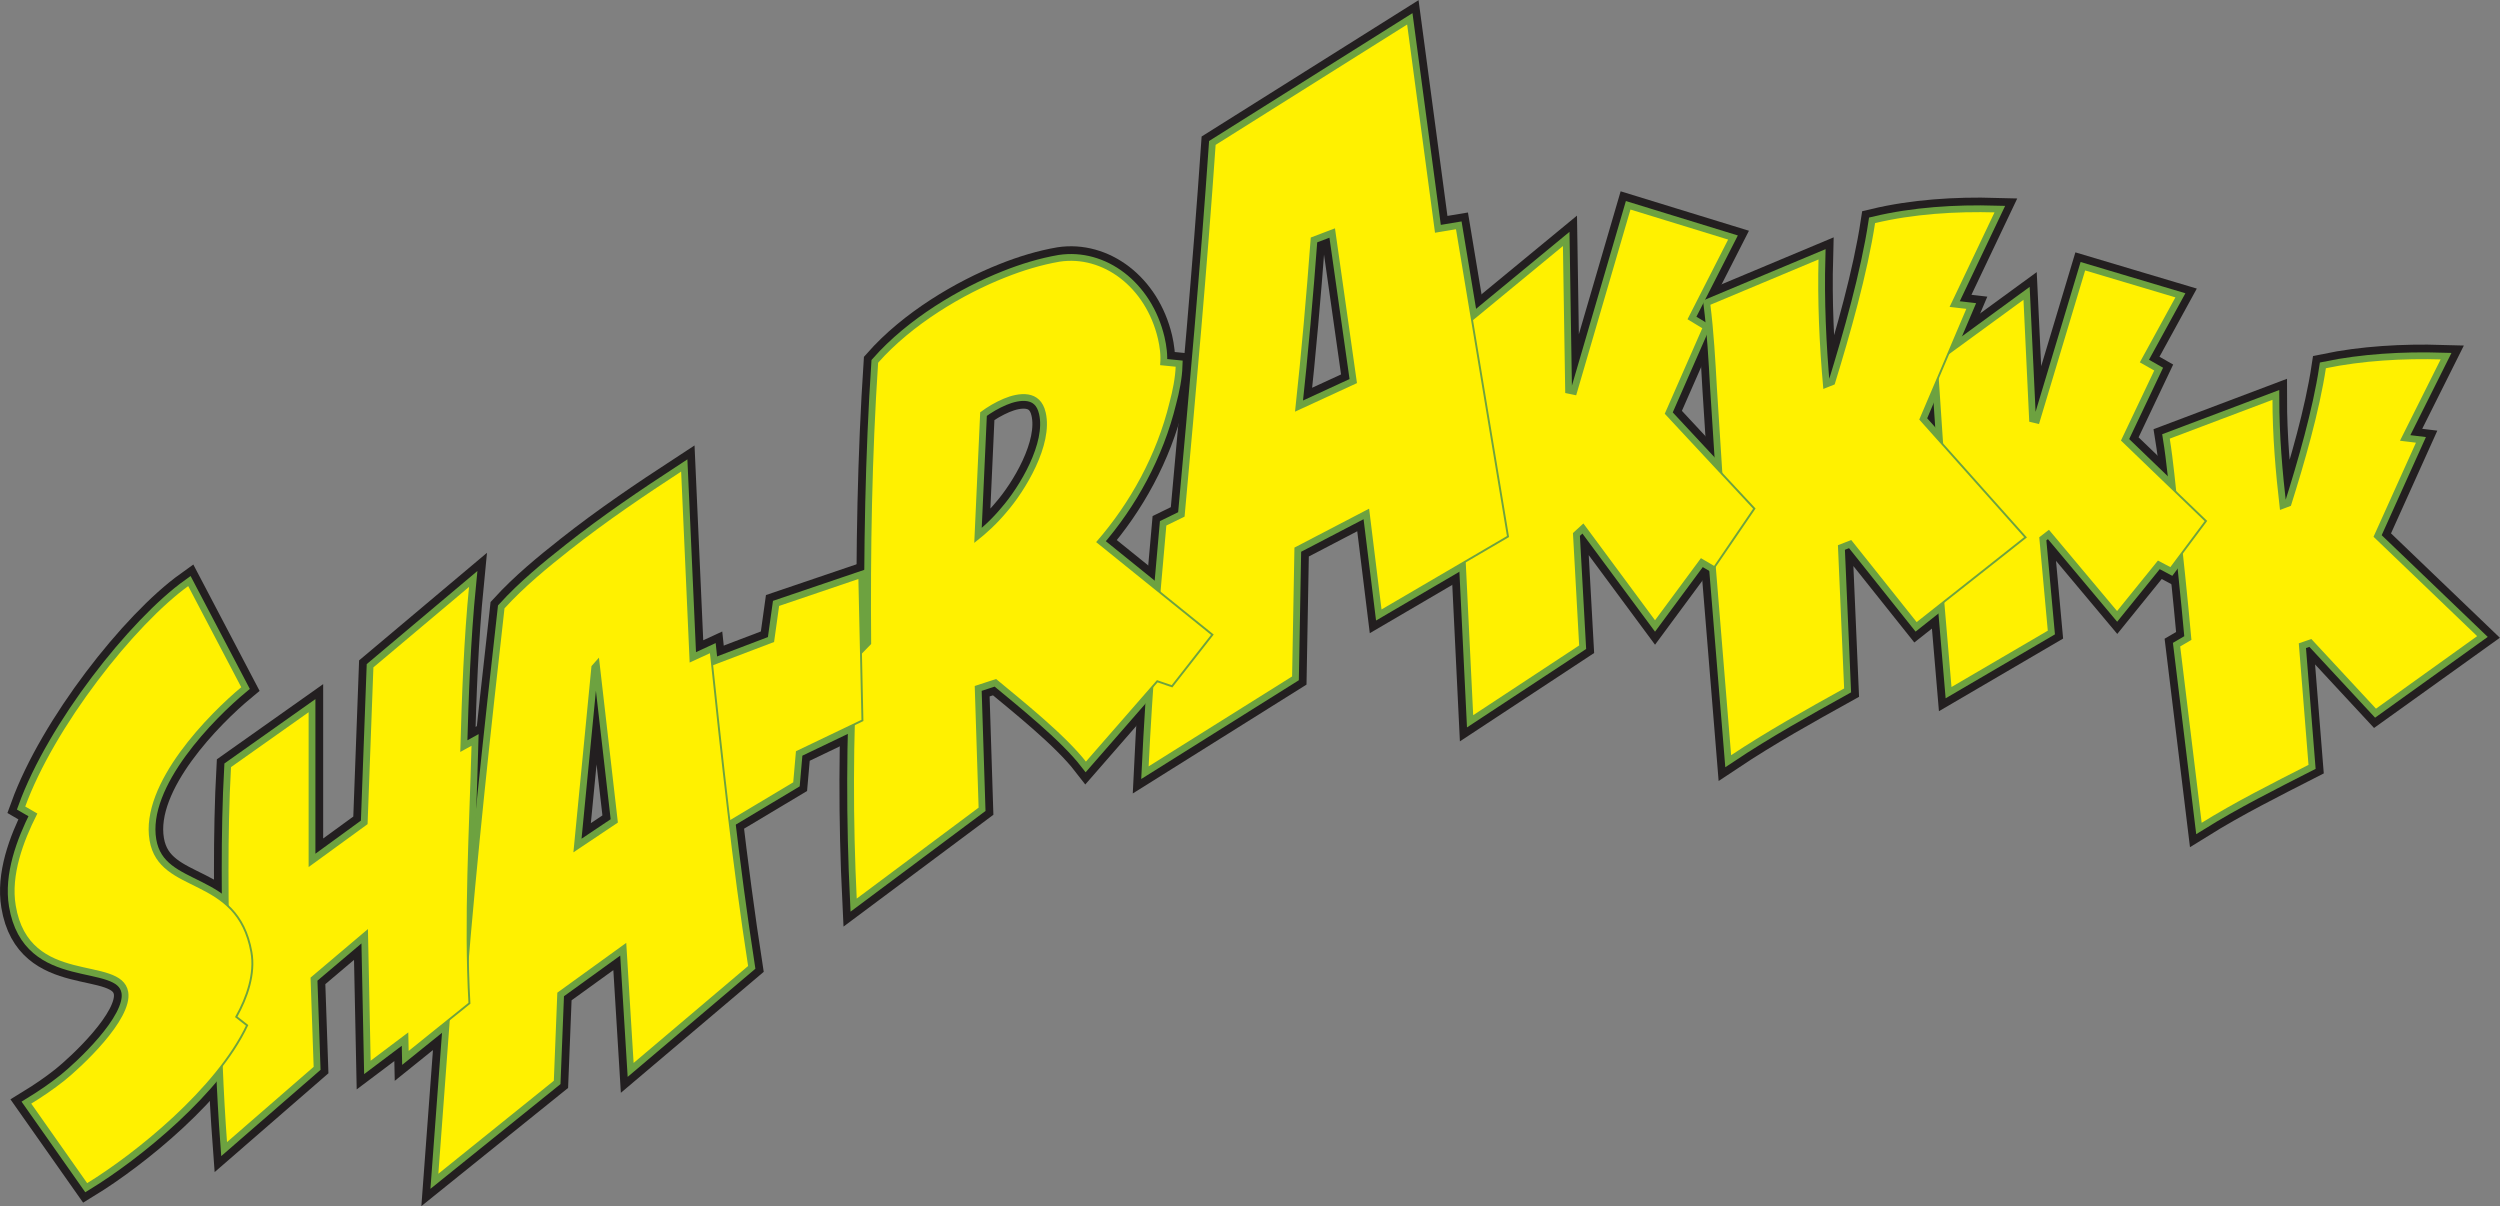 <?xml version="1.0" encoding="utf-8"?>
<!-- Generator: Adobe Illustrator 18.1.1, SVG Export Plug-In . SVG Version: 6.00 Build 0)  -->
<svg version="1.2" baseProfile="tiny" id="Ebene_1" xmlns="http://www.w3.org/2000/svg" xmlns:xlink="http://www.w3.org/1999/xlink"
	 x="0px" y="0px" width="644.4px" height="310.9px" viewBox="34.9 545.9 644.4 310.9" xml:space="preserve">
<rect x="34.9" y="545.9" width="644.4" height="310.9" fill="#808080" stroke="none"/>
<g>
	<path fill="#231F20" stroke="#231F20" stroke-width="7" stroke-miterlimit="10" d="M653.9,659.3l4.1,0.5L647,684.2l26.8,25.7
		l-26.5,19l-16.7-18l-2.9,1l2.5,31.3c-9.4,4.8-19,9.6-28,15.2l-5.6-46l2.9-1.7c-1-11.1-2.2-22.3-3.4-33.4
		c-0.7-6.2-1.2-12.3-2.2-18.5l27-10.2c0,9.5,0.8,19,1.9,28.4l2.4-0.9c3.4-10.8,7.3-24.2,9-35.5c9.6-2,20.1-2.6,30.2-2.3L653.9,659.3
		z"/>
	<polygon fill="#231F20" stroke="#231F20" stroke-width="7" stroke-miterlimit="10" points="596,622.4 586.8,639.2 590.5,641.3 
		581.9,659.4 603.5,680.2 594.4,692.4 591.2,690.7 580.6,703.8 563,682.8 560.8,684.5 563,708.6 537.7,723.4 534.8,689.2 
		537.3,687.2 534.1,639.2 556.7,622.7 558.2,654.4 560.3,654.9 572.2,615.3 	"/>
	<path fill="#231F20" stroke="#231F20" stroke-width="7" stroke-miterlimit="10" d="M537.8,624.8l4.3,0.5L529.9,654l27.1,30.4
		l-28.1,22.2L512,685.4l-3.1,1.2l1.6,36.9c-9.9,5.5-20,11.1-29.6,17.5l-4.4-54l3.2-2c-0.8-13-1.7-26.1-2.5-39.1
		c-0.4-7.2-0.8-14.4-1.7-21.6l28.4-11.9c-0.3,11,0.2,22.3,1.2,33.4l2.5-1c3.9-12.7,8.4-28.4,10.4-41.6c10-2.4,21-3.1,31.4-2.8
		L537.8,624.8z"/>
	<polygon fill="#231F20" stroke="#231F20" stroke-width="7" stroke-miterlimit="10" points="480.7,607.5 470.2,628.1 474,630.4 
		464.3,652.5 487.1,677 476.8,692.1 473.4,690.1 461.5,706.2 443,681.2 440.6,683.4 442.2,712.4 414.4,730.7 412.4,689.6 
		415.1,687.1 413,629.4 438,608.8 438.6,647 441,647.5 455,599.6 	"/>
	<path fill="#231F20" stroke="#231F20" stroke-width="7" stroke-miterlimit="10" d="M397.8,551.8l7.2,53.8l5.4-0.9l13.2,79.5
		l-32.8,19.2l-3.2-26l-18.8,9.8l-0.6,33.2l-37.5,23.5c1-20.8,2.7-41.8,4.6-62.7l4.7-2.3c2.9-31.9,5.8-63.9,8-95.8L397.8,551.8z
		 M378.8,605.1l-5.8,2.2c-1.1,14.7-2.4,29.6-4,44.3l15.4-7.1L378.8,605.1z"/>
	<path fill="#231F20" stroke="#231F20" stroke-width="7" stroke-miterlimit="10" d="M338.2,640.2c-0.1,3.1-0.8,6.5-1.6,9.5
		c-3.3,13.6-10.2,26-18.8,35.9l29.6,23.9l-10.4,13.3l-3.8-1.3l-18.4,21.1c-5.5-7.1-16.6-15.9-23.2-21.4l-5.2,1.7l1,31.3L255.5,778
		c-1-20.5-1-41.5,0.2-62.6l3.5-3.6c-0.2-23.9,0.2-48.4,1.8-72.5c8.8-10,22-17.8,32.9-22.1c4.5-1.8,9.4-3.3,14.1-4.1
		c11.2-1.7,22.4,6.5,25.6,20c0.5,2.2,0.8,4.3,0.6,6.7L338.2,640.2z M293.7,648.9c-2.1,0.9-4,2-5.9,3.4l-1.5,33
		c2.8-2.2,5.5-4.7,7.9-7.6c4.7-5.4,11.9-17.2,10-25.4C302.9,646.5,297.5,647.3,293.7,648.9z"/>
	<path fill="#231F20" stroke="#231F20" stroke-width="7" stroke-miterlimit="10" d="M256.4,694.8l0.8,36.8l-16.9,8.1l-0.7,8
		l-22.9,13.7l-0.9-43.2l18.4-7l1.3-9.3L256.4,694.8z"/>
	<path fill="#231F20" stroke="#231F20" stroke-width="7" stroke-miterlimit="10" d="M212.9,716.3l5.2-2.4
		c2.9,27.4,5.8,54.7,9.9,81.1l-30,25.4l-1.9-31l-17.3,12.5l-0.9,22.7L147.6,849l3.4-45.8l4-4.4c2.6-32,6.1-64.2,9.7-96.2
		c5.2-5.7,11.2-10.6,16.9-15.1c9.5-7.5,19.3-14.1,29.1-20.5L212.9,716.3z M189.1,716l-1.5,1.7l-4.6,47.4l10.9-7.3L189.1,716z"/>
	<path fill="#231F20" stroke="#231F20" stroke-width="7" stroke-miterlimit="10" d="M156.1,696.6c-1.4,14.2-1.9,28.6-2.3,42.7
		l2.9-1.6c-0.6,22.3-2,45.1-0.8,66.8L140,817.3l-0.1-4.8l-9.7,7.3l-0.7-33.9L115.2,798l0.8,23l-22.8,19.8c-1-13.5-1.5-27.2-1.7-41
		l2.3-3.1c-0.2-17.6-0.6-35.2,0.4-53.2l20.5-14.5v39.9l14.7-10.7l1.5-40.4L156.1,696.6z"/>
	<path fill="#231F20" stroke="#231F20" stroke-width="7" stroke-miterlimit="10" d="M97.4,723.1c-8.2,6.8-26.2,24.8-23.7,39.4
		c2.4,14.1,22.4,8.5,26,28.8c1,5.6-1.1,11.7-3.9,16.7l2.8,2.2c-7.8,16.5-28.7,33.3-41.3,41l-14.7-20.9c3.1-1.9,5.9-3.8,8.8-6.1
		c4-3.2,17.5-15.6,16.3-22.6c-1.7-9.5-25.5-1-29-22.3c-1.3-7.8,1.9-16.5,5.5-23.6l-3.1-1.8c7.5-20.7,28.3-47.2,42.4-57.3L97.4,723.1
		z"/>
</g>
<g>
	<path fill="#6DA240" stroke="#6DA240" stroke-width="3" stroke-miterlimit="10" d="M653.9,659.3l4.1,0.5L647,684.2l26.8,25.7
		l-26.5,19l-16.7-18l-2.9,1l2.5,31.3c-9.4,4.8-19,9.6-28,15.2l-5.6-46l2.9-1.7c-1-11.1-2.2-22.3-3.4-33.4
		c-0.7-6.2-1.2-12.3-2.2-18.5l27-10.2c0,9.5,0.8,19,1.9,28.4l2.4-0.9c3.4-10.8,7.3-24.2,9-35.5c9.6-2,20.1-2.6,30.2-2.3L653.9,659.3
		z"/>
	<polygon fill="#6DA240" stroke="#6DA240" stroke-width="3" stroke-miterlimit="10" points="596,622.4 586.8,639.2 590.5,641.3 
		581.9,659.4 603.5,680.2 594.4,692.4 591.2,690.7 580.6,703.8 563,682.8 560.8,684.5 563,708.6 537.7,723.4 534.8,689.2 
		537.3,687.2 534.1,639.2 556.7,622.7 558.2,654.4 560.3,654.9 572.2,615.3 	"/>
	<path fill="#6DA240" stroke="#6DA240" stroke-width="3" stroke-miterlimit="10" d="M537.8,624.8l4.3,0.5L529.9,654l27.1,30.4
		l-28.1,22.2L512,685.4l-3.1,1.2l1.6,36.9c-9.9,5.5-20,11.1-29.6,17.5l-4.4-54l3.2-2c-0.8-13-1.7-26.1-2.5-39.1
		c-0.4-7.2-0.8-14.4-1.7-21.6l28.4-11.9c-0.3,11,0.2,22.3,1.2,33.4l2.5-1c3.9-12.7,8.4-28.4,10.4-41.6c10-2.4,21-3.1,31.4-2.8
		L537.8,624.8z"/>
	<polygon fill="#6DA240" stroke="#6DA240" stroke-width="3" stroke-miterlimit="10" points="480.7,607.5 470.2,628.1 474,630.4 
		464.3,652.5 487.1,677 476.8,692.1 473.4,690.1 461.5,706.2 443,681.2 440.6,683.4 442.2,712.4 414.4,730.7 412.4,689.6 
		415.1,687.1 413,629.4 438,608.8 438.6,647 441,647.5 455,599.6 	"/>
	<path fill="#6DA240" stroke="#6DA240" stroke-width="3" stroke-miterlimit="10" d="M397.8,551.8l7.2,53.8l5.4-0.9l13.2,79.5
		l-32.8,19.2l-3.2-26l-18.8,9.8l-0.6,33.2l-37.5,23.5c1-20.8,2.7-41.8,4.6-62.7l4.7-2.3c2.9-31.9,5.8-63.9,8-95.8L397.8,551.8z
		 M378.8,605.1l-5.8,2.2c-1.1,14.7-2.4,29.6-4,44.3l15.4-7.1L378.8,605.1z"/>
	<path fill="#6DA240" stroke="#6DA240" stroke-width="3" stroke-miterlimit="10" d="M338.2,640.2c-0.1,3.1-0.8,6.5-1.6,9.5
		c-3.3,13.6-10.2,26-18.8,35.9l29.6,23.9l-10.4,13.3l-3.8-1.3l-18.4,21.1c-5.5-7.1-16.6-15.9-23.2-21.4l-5.2,1.7l1,31.3L255.5,778
		c-1-20.5-1-41.5,0.2-62.6l3.5-3.6c-0.2-23.9,0.2-48.4,1.8-72.5c8.8-10,22-17.8,32.9-22.1c4.5-1.8,9.4-3.3,14.1-4.1
		c11.2-1.7,22.4,6.5,25.6,20c0.5,2.2,0.8,4.3,0.6,6.7L338.2,640.2z M293.7,648.9c-2.1,0.9-4,2-5.9,3.4l-1.5,33
		c2.8-2.2,5.5-4.7,7.9-7.6c4.7-5.4,11.9-17.2,10-25.4C302.9,646.5,297.5,647.3,293.7,648.9z"/>
	<path fill="#6DA240" stroke="#6DA240" stroke-width="3" stroke-miterlimit="10" d="M256.4,694.8l0.8,36.8l-16.9,8.1l-0.7,8
		l-22.9,13.7l-0.9-43.2l18.4-7l1.3-9.3L256.4,694.8z"/>
	<path fill="#6DA240" stroke="#6DA240" stroke-width="3" stroke-miterlimit="10" d="M212.9,716.3l5.2-2.4
		c2.9,27.4,5.8,54.7,9.9,81.1l-30,25.4l-1.9-31l-17.3,12.5l-0.9,22.7L147.6,849l3.4-45.8l4-4.4c2.6-32,6.1-64.2,9.7-96.2
		c5.2-5.7,11.2-10.6,16.9-15.1c9.5-7.5,19.3-14.1,29.1-20.5L212.9,716.3z M189.1,716l-1.5,1.7l-4.6,47.4l10.9-7.3L189.1,716z"/>
	<path fill="#6DA240" stroke="#6DA240" stroke-width="3" stroke-miterlimit="10" d="M156.1,696.6c-1.4,14.2-1.9,28.6-2.3,42.7
		l2.9-1.6c-0.6,22.3-2,45.1-0.8,66.8L140,817.3l-0.1-4.8l-9.7,7.3l-0.7-33.9L115.2,798l0.8,23l-22.8,19.8c-1-13.5-1.5-27.2-1.7-41
		l2.3-3.1c-0.2-17.6-0.6-35.2,0.4-53.2l20.5-14.5v39.9l14.7-10.7l1.5-40.4L156.1,696.6z"/>
	<path fill="#6DA240" stroke="#6DA240" stroke-width="3" stroke-miterlimit="10" d="M97.4,723.1c-8.2,6.8-26.2,24.8-23.7,39.4
		c2.4,14.1,22.4,8.5,26,28.8c1,5.6-1.1,11.7-3.9,16.7l2.8,2.2c-7.8,16.5-28.7,33.3-41.3,41l-14.7-20.9c3.1-1.9,5.9-3.8,8.8-6.1
		c4-3.2,17.5-15.6,16.3-22.6c-1.7-9.5-25.5-1-29-22.3c-1.3-7.8,1.9-16.5,5.5-23.6l-3.1-1.8c7.5-20.7,28.3-47.2,42.4-57.3L97.4,723.1
		z"/>
</g>
<g>
	<path fill="#FFF100" stroke="#6DA240" stroke-width="0.5" stroke-miterlimit="9" d="M653.9,659.3l4.1,0.5L647,684.2l26.8,25.7
		l-26.5,19l-16.7-18l-2.9,1l2.5,31.3c-9.4,4.8-19,9.6-28,15.2l-5.6-46l2.9-1.7c-1-11.1-2.2-22.3-3.4-33.4
		c-0.7-6.2-1.2-12.3-2.2-18.5l27-10.2c0,9.5,0.8,19,1.9,28.4l2.4-0.9c3.4-10.8,7.3-24.2,9-35.5c9.6-2,20.1-2.6,30.2-2.3L653.9,659.3
		z"/>
	<polygon fill="#FFF100" stroke="#6DA240" stroke-width="0.5" stroke-miterlimit="9" points="596,622.4 586.8,639.2 590.5,641.3 
		581.9,659.4 603.5,680.2 594.4,692.4 591.2,690.7 580.6,703.8 563,682.8 560.8,684.5 563,708.6 537.7,723.4 534.8,689.2 
		537.3,687.2 534.1,639.2 556.7,622.7 558.2,654.4 560.3,654.9 572.2,615.3 	"/>
	<path fill="#FFF100" stroke="#6DA240" stroke-width="0.5" stroke-miterlimit="9" d="M537.8,624.8l4.3,0.5L529.9,654l27.1,30.4
		l-28.1,22.2L512,685.4l-3.1,1.2l1.6,36.9c-9.9,5.5-20,11.1-29.6,17.5l-4.4-54l3.2-2c-0.8-13-1.7-26.1-2.5-39.1
		c-0.4-7.2-0.8-14.4-1.7-21.6l28.4-11.9c-0.3,11,0.2,22.3,1.2,33.4l2.5-1c3.9-12.7,8.4-28.4,10.4-41.6c10-2.4,21-3.1,31.4-2.8
		L537.8,624.8z"/>
	<polygon fill="#FFF100" stroke="#6DA240" stroke-width="0.5" stroke-miterlimit="9" points="480.7,607.5 470.2,628.1 474,630.4 
		464.3,652.5 487.1,677 476.8,692.1 473.4,690.1 461.5,706.2 443,681.2 440.6,683.4 442.2,712.4 414.4,730.7 412.4,689.6 
		415.1,687.1 413,629.4 438,608.8 438.6,647 441,647.5 455,599.6 	"/>
	<path fill="#FFF100" stroke="#6DA240" stroke-width="0.5" stroke-miterlimit="9" d="M397.8,551.8l7.2,53.8l5.4-0.9l13.2,79.5
		l-32.8,19.2l-3.2-26l-18.8,9.8l-0.6,33.2l-37.5,23.5c1-20.8,2.7-41.8,4.6-62.7l4.7-2.3c2.9-31.9,5.8-63.9,8-95.8L397.8,551.8z
		 M378.8,605.1l-5.8,2.2c-1.1,14.7-2.4,29.6-4,44.3l15.4-7.1L378.8,605.1z"/>
	<path fill="#FFF100" stroke="#6DA240" stroke-width="0.5" stroke-miterlimit="9" d="M338.2,640.2c-0.1,3.1-0.8,6.5-1.6,9.5
		c-3.3,13.6-10.2,26-18.8,35.9l29.6,23.9l-10.4,13.3l-3.8-1.3l-18.4,21.1c-5.5-7.1-16.6-15.9-23.2-21.4l-5.2,1.7l1,31.3L255.5,778
		c-1-20.5-1-41.5,0.2-62.6l3.5-3.6c-0.2-23.9,0.2-48.4,1.8-72.5c8.8-10,22-17.8,32.9-22.1c4.5-1.8,9.4-3.3,14.1-4.1
		c11.2-1.7,22.4,6.5,25.6,20c0.5,2.2,0.8,4.3,0.6,6.7L338.2,640.2z M293.7,648.9c-2.1,0.9-4,2-5.9,3.4l-1.5,33
		c2.8-2.2,5.5-4.7,7.9-7.6c4.7-5.4,11.9-17.2,10-25.4C302.9,646.5,297.5,647.3,293.7,648.9z"/>
	<path fill="#FFF100" stroke="#6DA240" stroke-width="0.5" stroke-miterlimit="9" d="M256.4,694.8l0.8,36.8l-16.9,8.1l-0.7,8
		l-22.9,13.7l-0.9-43.2l18.4-7l1.3-9.3L256.4,694.8z"/>
	<path fill="#FFF100" stroke="#6DA240" stroke-width="0.5" stroke-miterlimit="9" d="M212.9,716.3l5.2-2.4
		c2.9,27.4,5.8,54.7,9.9,81.1l-30,25.4l-1.9-31l-17.3,12.5l-0.9,22.7L147.6,849l3.4-45.8l4-4.4c2.6-32,6.1-64.2,9.7-96.2
		c5.2-5.7,11.2-10.6,16.9-15.1c9.5-7.5,19.3-14.1,29.1-20.5L212.9,716.3z M189.1,716l-1.5,1.7l-4.6,47.4l10.9-7.3L189.1,716z"/>
	<path fill="#FFF100" stroke="#6DA240" stroke-width="0.5" stroke-miterlimit="9" d="M156.1,696.6c-1.4,14.2-1.9,28.6-2.3,42.7
		l2.9-1.6c-0.6,22.3-2,45.1-0.8,66.8L140,817.3l-0.1-4.8l-9.7,7.3l-0.7-33.9L115.2,798l0.8,23l-22.8,19.8c-1-13.5-1.5-27.2-1.7-41
		l2.3-3.1c-0.2-17.6-0.6-35.2,0.4-53.2l20.5-14.5v39.9l14.7-10.7l1.5-40.4L156.1,696.6z"/>
	<path fill="#FFF100" stroke="#6DA240" stroke-width="0.5" stroke-miterlimit="9" d="M97.4,723.1c-8.2,6.8-26.2,24.8-23.7,39.4
		c2.4,14.1,22.4,8.5,26,28.8c1,5.6-1.1,11.7-3.9,16.7l2.8,2.2c-7.8,16.5-28.7,33.3-41.3,41l-14.7-20.9c3.1-1.9,5.9-3.8,8.8-6.1
		c4-3.2,17.5-15.6,16.3-22.6c-1.7-9.5-25.5-1-29-22.3c-1.3-7.8,1.9-16.5,5.5-23.6l-3.1-1.8c7.5-20.7,28.3-47.2,42.4-57.3L97.4,723.1
		z"/>
</g>
</svg>
